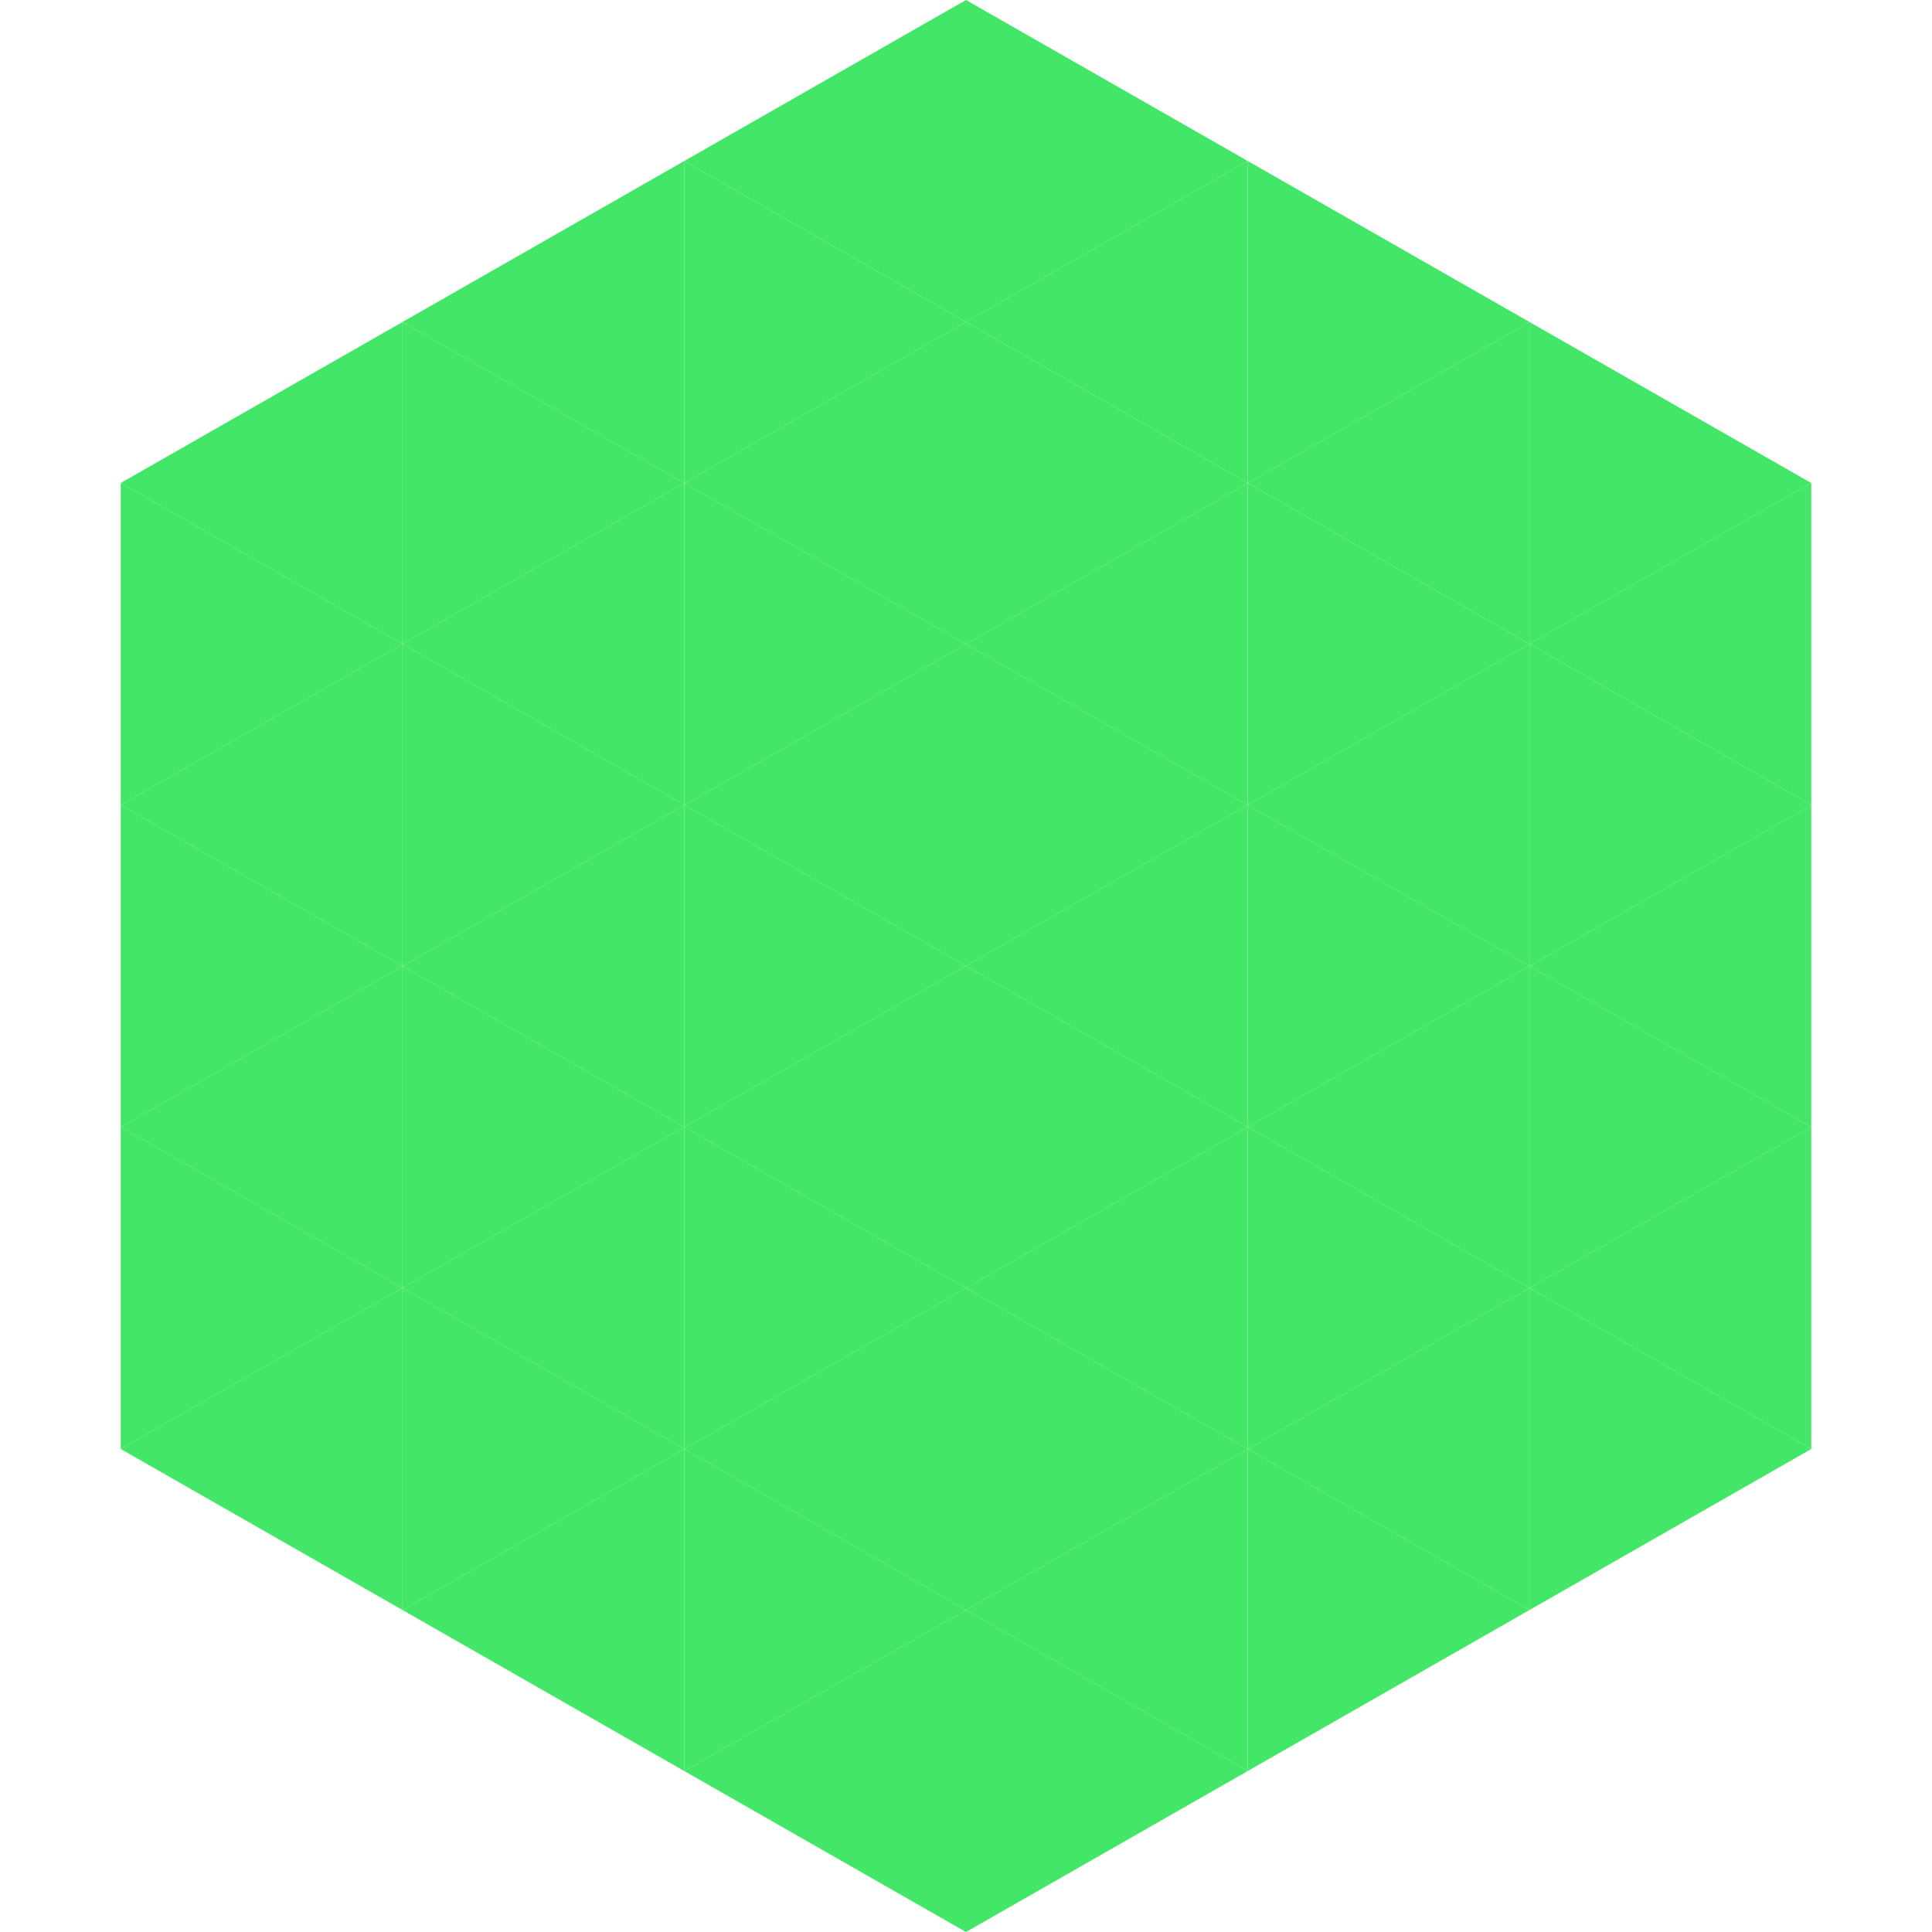 <?xml version="1.0"?>
<!-- Generated by SVGo -->
<svg width="240" height="240"
     xmlns="http://www.w3.org/2000/svg"
     xmlns:xlink="http://www.w3.org/1999/xlink">
<polygon points="50,40 15,60 50,80" style="fill:rgb(67,230,103)" />
<polygon points="190,40 225,60 190,80" style="fill:rgb(67,230,103)" />
<polygon points="15,60 50,80 15,100" style="fill:rgb(67,230,103)" />
<polygon points="225,60 190,80 225,100" style="fill:rgb(67,230,103)" />
<polygon points="50,80 15,100 50,120" style="fill:rgb(67,230,103)" />
<polygon points="190,80 225,100 190,120" style="fill:rgb(67,230,103)" />
<polygon points="15,100 50,120 15,140" style="fill:rgb(67,230,103)" />
<polygon points="225,100 190,120 225,140" style="fill:rgb(67,230,103)" />
<polygon points="50,120 15,140 50,160" style="fill:rgb(67,230,103)" />
<polygon points="190,120 225,140 190,160" style="fill:rgb(67,230,103)" />
<polygon points="15,140 50,160 15,180" style="fill:rgb(67,230,103)" />
<polygon points="225,140 190,160 225,180" style="fill:rgb(67,230,103)" />
<polygon points="50,160 15,180 50,200" style="fill:rgb(67,230,103)" />
<polygon points="190,160 225,180 190,200" style="fill:rgb(67,230,103)" />
<polygon points="15,180 50,200 15,220" style="fill:rgb(255,255,255); fill-opacity:0" />
<polygon points="225,180 190,200 225,220" style="fill:rgb(255,255,255); fill-opacity:0" />
<polygon points="50,0 85,20 50,40" style="fill:rgb(255,255,255); fill-opacity:0" />
<polygon points="190,0 155,20 190,40" style="fill:rgb(255,255,255); fill-opacity:0" />
<polygon points="85,20 50,40 85,60" style="fill:rgb(67,230,103)" />
<polygon points="155,20 190,40 155,60" style="fill:rgb(67,230,103)" />
<polygon points="50,40 85,60 50,80" style="fill:rgb(67,230,103)" />
<polygon points="190,40 155,60 190,80" style="fill:rgb(67,230,103)" />
<polygon points="85,60 50,80 85,100" style="fill:rgb(67,230,103)" />
<polygon points="155,60 190,80 155,100" style="fill:rgb(67,230,103)" />
<polygon points="50,80 85,100 50,120" style="fill:rgb(67,230,103)" />
<polygon points="190,80 155,100 190,120" style="fill:rgb(67,230,103)" />
<polygon points="85,100 50,120 85,140" style="fill:rgb(67,230,103)" />
<polygon points="155,100 190,120 155,140" style="fill:rgb(67,230,103)" />
<polygon points="50,120 85,140 50,160" style="fill:rgb(67,230,103)" />
<polygon points="190,120 155,140 190,160" style="fill:rgb(67,230,103)" />
<polygon points="85,140 50,160 85,180" style="fill:rgb(67,230,103)" />
<polygon points="155,140 190,160 155,180" style="fill:rgb(67,230,103)" />
<polygon points="50,160 85,180 50,200" style="fill:rgb(67,230,103)" />
<polygon points="190,160 155,180 190,200" style="fill:rgb(67,230,103)" />
<polygon points="85,180 50,200 85,220" style="fill:rgb(67,230,103)" />
<polygon points="155,180 190,200 155,220" style="fill:rgb(67,230,103)" />
<polygon points="120,0 85,20 120,40" style="fill:rgb(67,230,103)" />
<polygon points="120,0 155,20 120,40" style="fill:rgb(67,230,103)" />
<polygon points="85,20 120,40 85,60" style="fill:rgb(67,230,103)" />
<polygon points="155,20 120,40 155,60" style="fill:rgb(67,230,103)" />
<polygon points="120,40 85,60 120,80" style="fill:rgb(67,230,103)" />
<polygon points="120,40 155,60 120,80" style="fill:rgb(67,230,103)" />
<polygon points="85,60 120,80 85,100" style="fill:rgb(67,230,103)" />
<polygon points="155,60 120,80 155,100" style="fill:rgb(67,230,103)" />
<polygon points="120,80 85,100 120,120" style="fill:rgb(67,230,103)" />
<polygon points="120,80 155,100 120,120" style="fill:rgb(67,230,103)" />
<polygon points="85,100 120,120 85,140" style="fill:rgb(67,230,103)" />
<polygon points="155,100 120,120 155,140" style="fill:rgb(67,230,103)" />
<polygon points="120,120 85,140 120,160" style="fill:rgb(67,230,103)" />
<polygon points="120,120 155,140 120,160" style="fill:rgb(67,230,103)" />
<polygon points="85,140 120,160 85,180" style="fill:rgb(67,230,103)" />
<polygon points="155,140 120,160 155,180" style="fill:rgb(67,230,103)" />
<polygon points="120,160 85,180 120,200" style="fill:rgb(67,230,103)" />
<polygon points="120,160 155,180 120,200" style="fill:rgb(67,230,103)" />
<polygon points="85,180 120,200 85,220" style="fill:rgb(67,230,103)" />
<polygon points="155,180 120,200 155,220" style="fill:rgb(67,230,103)" />
<polygon points="120,200 85,220 120,240" style="fill:rgb(67,230,103)" />
<polygon points="120,200 155,220 120,240" style="fill:rgb(67,230,103)" />
<polygon points="85,220 120,240 85,260" style="fill:rgb(255,255,255); fill-opacity:0" />
<polygon points="155,220 120,240 155,260" style="fill:rgb(255,255,255); fill-opacity:0" />
</svg>

